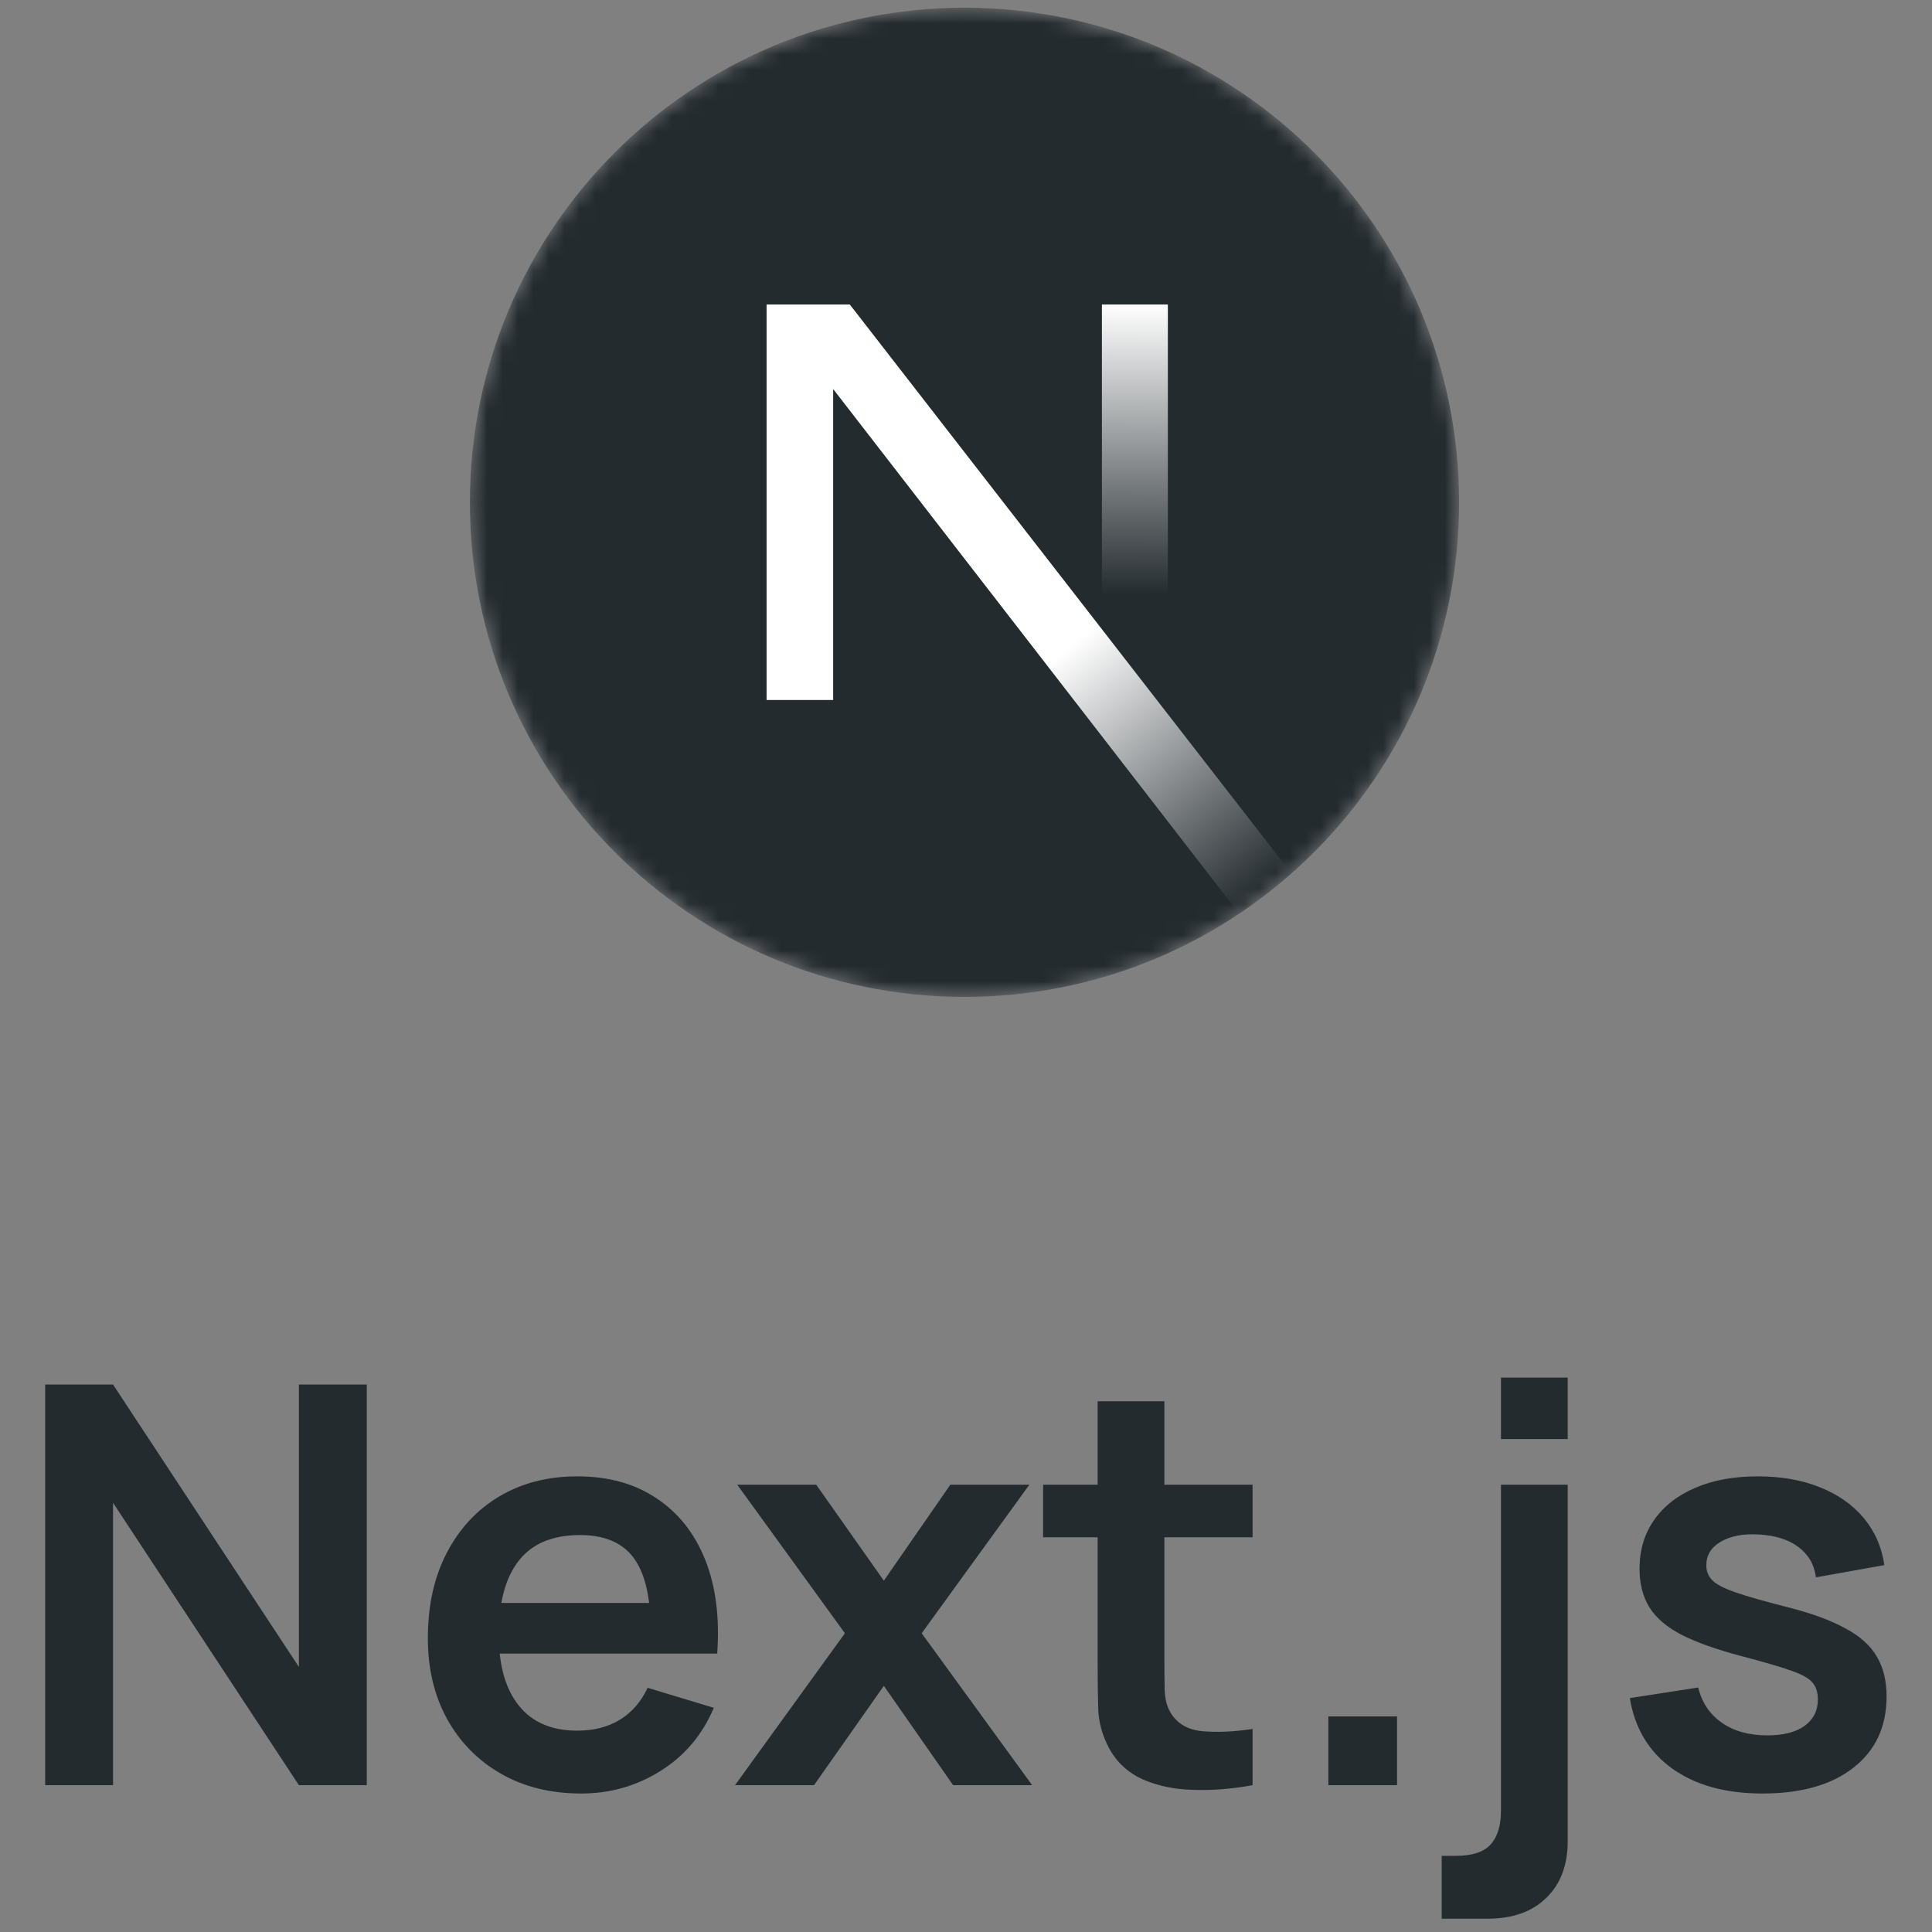 <svg width="125" height="125" viewBox="0 0 125 125" fill="none" xmlns="http://www.w3.org/2000/svg">
<rect x="0" y="0" width="125" height="125" fill="#808080" stroke="none"/>
<g clip-path="url(#clip0_951_16552)">
<mask id="mask0_951_16552" style="mask-type:alpha" maskUnits="userSpaceOnUse" x="30" y="0" width="65" height="65">
<path d="M62.402 64.5C80.076 64.5 94.402 50.173 94.402 32.5C94.402 14.827 80.076 0.5 62.402 0.5C44.729 0.5 30.402 14.827 30.402 32.5C30.402 50.173 44.729 64.5 62.402 64.5Z" fill="black"/>
</mask>
<g mask="url(#mask0_951_16552)">
<path d="M62.402 64.5C80.076 64.5 94.402 50.173 94.402 32.5C94.402 14.827 80.076 0.5 62.402 0.5C44.729 0.5 30.402 14.827 30.402 32.5C30.402 50.173 44.729 64.5 62.402 64.5Z" fill="#242B2F"/>
<path d="M83.556 56.507L54.981 19.7H49.598V45.289H53.905V25.17L80.175 59.112C81.361 58.319 82.49 57.448 83.556 56.507Z" fill="url(#paint0_linear_951_16552)"/>
<path d="M75.56 19.7H71.293V45.3H75.56V19.7Z" fill="url(#paint1_linear_951_16552)"/>
</g>
</g>
<path d="M2.922 115.5V89.58H7.314L19.338 107.85V89.58H23.73V115.5H19.338L7.314 97.23V115.5H2.922ZM37.6 116.04C35.632 116.04 33.904 115.614 32.416 114.762C30.928 113.91 29.764 112.728 28.924 111.216C28.096 109.704 27.682 107.964 27.682 105.996C27.682 103.872 28.09 102.03 28.906 100.47C29.722 98.898 30.856 97.68 32.308 96.816C33.76 95.952 35.44 95.52 37.348 95.52C39.364 95.52 41.074 95.994 42.478 96.942C43.894 97.878 44.944 99.204 45.628 100.92C46.312 102.636 46.57 104.658 46.402 106.986H42.1V105.402C42.088 103.29 41.716 101.748 40.984 100.776C40.252 99.804 39.1 99.318 37.528 99.318C35.752 99.318 34.432 99.87 33.568 100.974C32.704 102.066 32.272 103.668 32.272 105.78C32.272 107.748 32.704 109.272 33.568 110.352C34.432 111.432 35.692 111.972 37.348 111.972C38.416 111.972 39.334 111.738 40.102 111.27C40.882 110.79 41.482 110.1 41.902 109.2L46.186 110.496C45.442 112.248 44.29 113.61 42.73 114.582C41.182 115.554 39.472 116.04 37.6 116.04ZM30.904 106.986V103.71H44.278V106.986H30.904ZM47.555 115.5L54.665 105.672L47.699 96.06H52.811L57.185 102.27L61.487 96.06H66.599L59.633 105.672L66.779 115.5H61.667L57.185 109.074L52.667 115.5H47.555ZM81.043 115.5C79.759 115.74 78.499 115.842 77.263 115.806C76.039 115.782 74.941 115.56 73.969 115.14C72.997 114.708 72.259 114.03 71.755 113.106C71.311 112.266 71.077 111.408 71.053 110.532C71.029 109.656 71.017 108.666 71.017 107.562V90.66H75.337V107.31C75.337 108.09 75.343 108.774 75.355 109.362C75.379 109.95 75.505 110.43 75.733 110.802C76.165 111.522 76.855 111.924 77.803 112.008C78.751 112.092 79.831 112.044 81.043 111.864V115.5ZM67.489 99.462V96.06H81.043V99.462H67.489ZM85.943 115.5V111.054H90.389V115.5H85.943ZM93.277 124.14V120.072H94.195C95.251 120.072 96.001 119.826 96.445 119.334C96.889 118.842 97.111 118.116 97.111 117.156V96.06H101.431V119.1C101.431 120.672 100.969 121.902 100.045 122.79C99.133 123.69 97.861 124.14 96.229 124.14H93.277ZM97.111 93.108V89.13H101.431V93.108H97.111ZM114.034 116.04C111.634 116.04 109.684 115.5 108.184 114.42C106.684 113.34 105.772 111.822 105.448 109.866L109.876 109.182C110.104 110.142 110.608 110.898 111.388 111.45C112.168 112.002 113.152 112.278 114.34 112.278C115.384 112.278 116.188 112.074 116.752 111.666C117.328 111.246 117.616 110.676 117.616 109.956C117.616 109.512 117.508 109.158 117.292 108.894C117.088 108.618 116.632 108.354 115.924 108.102C115.216 107.85 114.13 107.532 112.666 107.148C111.034 106.716 109.738 106.254 108.778 105.762C107.818 105.258 107.128 104.664 106.708 103.98C106.288 103.296 106.078 102.468 106.078 101.496C106.078 100.284 106.396 99.228 107.032 98.328C107.668 97.428 108.556 96.738 109.696 96.258C110.836 95.766 112.18 95.52 113.728 95.52C115.24 95.52 116.578 95.754 117.742 96.222C118.918 96.69 119.866 97.356 120.586 98.22C121.306 99.084 121.75 100.098 121.918 101.262L117.49 102.054C117.382 101.226 117.004 100.572 116.356 100.092C115.72 99.612 114.868 99.342 113.8 99.282C112.78 99.222 111.958 99.378 111.334 99.75C110.71 100.11 110.398 100.62 110.398 101.28C110.398 101.652 110.524 101.97 110.776 102.234C111.028 102.498 111.532 102.762 112.288 103.026C113.056 103.29 114.196 103.614 115.708 103.998C117.256 104.394 118.492 104.85 119.416 105.366C120.352 105.87 121.024 106.476 121.432 107.184C121.852 107.892 122.062 108.75 122.062 109.758C122.062 111.714 121.348 113.25 119.92 114.366C118.504 115.482 116.542 116.04 114.034 116.04Z" fill="#242B2F"/>
<defs>
<linearGradient id="paint0_linear_951_16552" x1="69.153" y1="41.922" x2="81.775" y2="57.567" gradientUnits="userSpaceOnUse">
<stop stop-color="white"/>
<stop offset="1" stop-color="white" stop-opacity="0"/>
</linearGradient>
<linearGradient id="paint1_linear_951_16552" x1="73.426" y1="19.7" x2="73.355" y2="38.5" gradientUnits="userSpaceOnUse">
<stop stop-color="white"/>
<stop offset="1" stop-color="white" stop-opacity="0"/>
</linearGradient>
<clipPath id="clip0_951_16552">
<rect width="64" height="64" fill="white" transform="translate(30.402 0.5)"/>
</clipPath>
</defs>
</svg>

